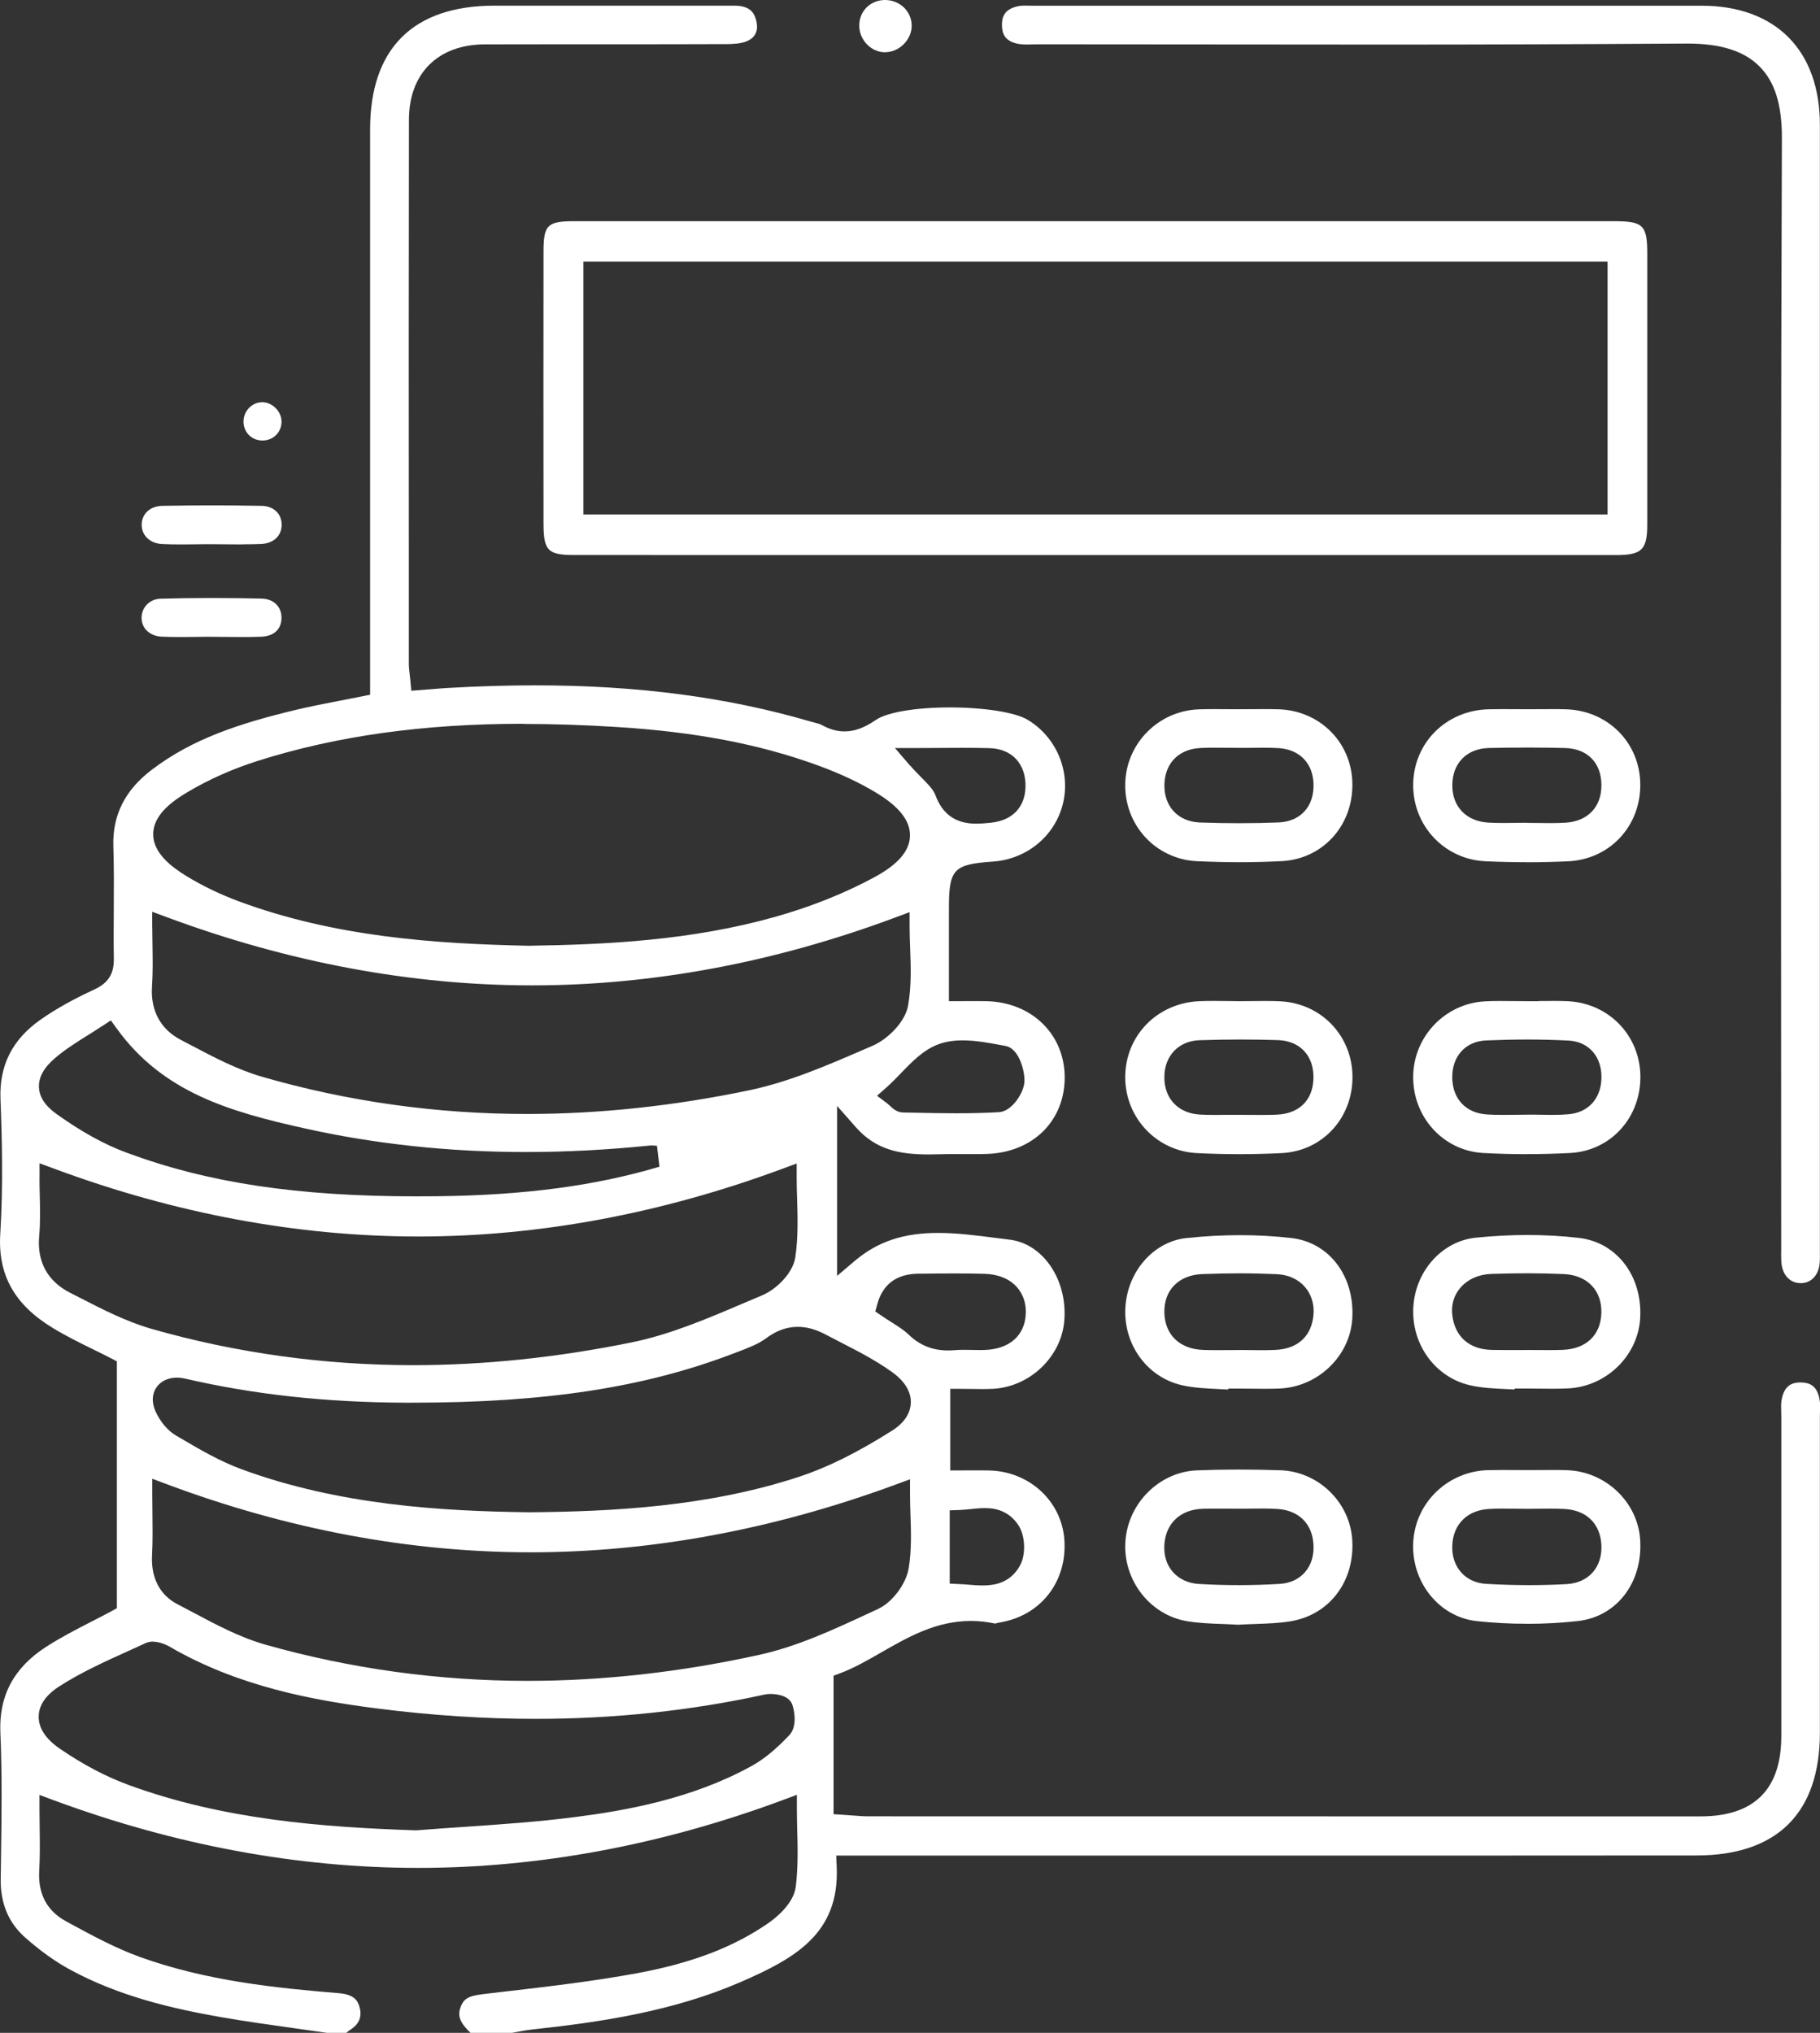 <?xml version="1.0" encoding="UTF-8"?>
<svg id="Layer_1" data-name="Layer 1" xmlns="http://www.w3.org/2000/svg" viewBox="0 0 340.55 380.3">
  <rect x="0" y="0" width="340.55" height="380.3" fill="#333333" stroke="none"/>
  <defs>
    <style>
      .cls-1 {
        fill: #fff;
        stroke-width: 0px;
      }
    </style>
  </defs>
  <path class="cls-1" d="M88.04,380.3c-2.06-1.98-2.49-3.24-1.8-4.97.69-1.73,1.9-2.03,4.93-2.37l3.17-.37c8.18-.95,16.63-1.93,24.88-3.45,10.32-1.91,18.16-4.92,24.67-9.46,1.07-.75,4.61-3.45,5.01-6.73.45-3.64.36-7.37.27-10.66-.03-1.26-.06-2.48-.06-3.65v-2.87l-2.69,1c-22.68,8.41-45.62,12.67-68.17,12.67-22.53,0-45.47-4.26-68.17-12.65l-2.69-1v2.87c0,.99.02,2.05.03,3.14.04,2.68.08,5.44-.08,8.24-.25,4.22,1.46,7.45,4.95,9.35l.71.39c4.25,2.31,8.64,4.69,13.29,6.36,12.29,4.41,25.09,5.75,37.15,6.74,2.81.23,3.51,1.39,3.84,2.6.49,1.81-.06,3.16-1.73,4.24-.29.19-.54.39-.76.58h-3.59c-2.05-.3-4.09-.58-6.14-.87-4.58-.64-9.31-1.3-13.92-2.11-8.64-1.53-18.74-3.78-28.11-8.89-2.78-1.52-5.6-3.55-8.39-6.03-3.05-2.72-4.57-6.36-4.51-10.83l.06-4.14c.11-7.63.22-15.51-.12-23.28-.3-6.91,2.51-12.17,8.58-16.08,2.74-1.77,5.67-3.27,8.51-4.73,1.26-.64,2.48-1.27,3.66-1.91l1.05-.57v-46.19l-1.08-.56c-1.02-.53-2.11-1.06-3.22-1.61-2.55-1.25-5.19-2.55-7.69-4.07C2.7,244.08-.42,238.49.05,230.85c.55-8.91.33-17.77.04-25.26-.24-6.27,2.21-11.12,7.5-14.84,2.76-1.94,6.06-3.79,10.08-5.65,2.59-1.2,3.68-2.92,3.63-5.76-.05-2.97-.03-6-.01-8.93.02-3.95.05-8.03-.08-12.06-.19-5.84,2.17-10.54,7.21-14.36,7.56-5.74,16.25-8.63,26.99-11.2,2.67-.64,5.36-1.16,8.2-1.71,1.32-.26,2.67-.52,4.04-.79l1.6-.32v-34.59c0-23.71,0-47.42,0-71.14,0-15.16,8.04-23.17,23.24-23.18h44.95c2.93,0,3.68,1.4,4.02,2.62.52,1.9-.01,3.24-1.58,3.97-1.13.53-2.74.59-3.86.6-6.23.03-15.49.03-21.72.03h-8.63c-4.99,0-9.98,0-14.97.02-8.73.02-14.17,5.42-14.18,14.08-.05,27.83-.04,56.11-.02,83.47v18.32c0,.67.08,1.32.16,2.01.04.33.08.68.12,1.08l.18,1.96,3.61-.28c1.11-.09,2.16-.18,3.22-.24,5.69-.33,11.2-.49,16.39-.49,19.11,0,35.95,2.22,51.48,6.77.25.07.52.14.78.21.51.13.98.25,1.29.42,1.47.82,2.88,1.22,4.31,1.22,1.86,0,3.73-.69,5.87-2.16,2.06-1.42,7.49-2.33,13.84-2.33s12.21.92,14.51,2.3c5.44,3.24,8.15,9.75,6.6,15.84-1.52,5.96-6.77,10.26-13.05,10.7-7.41.51-8.25,1.41-8.25,8.74v17.37h2c.67,0,3.41-.01,3.41-.01.58,0,1.14,0,1.71.02,8.41.23,14.52,6.21,14.54,14.23.02,8.12-5.92,14.02-14.45,14.34-.94.04-1.88.04-2.82.04-.57,0-2.85-.01-3.43-.01-.78,0-1.56,0-2.33.03-.8.02-1.59.04-2.39.04-5.5,0-9.93-.87-13.67-5.11l-3.5-3.97v31.8l3.29-2.79c4.28-3.63,9.11-5.25,15.63-5.25,3.47,0,7.09.46,10.58.91.93.12,1.85.24,2.78.35,6.3.75,10.89,7.58,10.23,15.23-.58,6.7-6.41,12.27-13.27,12.67-.69.04-1.39.05-2.09.05-.61,0-1.22,0-1.86-.02-.68-.01-1.38-.02-2.11-.02h-2v15.26h2c.62,0,3.44-.01,3.44-.01.63,0,1.25,0,1.87.02,7.5.18,13.53,5.75,14.04,12.96.55,7.85-4.42,14.21-12.09,15.48-.21.03-.42.09-.64.14-.08.02-.15.04-.23.06-1.51-.33-3.03-.49-4.53-.49-6.51,0-11.76,3.01-16.83,5.92-2.6,1.49-5.05,2.89-7.57,3.84l-1.3.49v25.9l1.88.12c.66.04,1.24.08,1.78.13,1.05.08,1.96.15,2.89.15,30.32,0,60.66.01,90.98.01,21.57,0,43.13,0,64.7,0,10.02,0,15.1-5.04,15.11-14.98,0-12.26,0-24.53,0-36.79v-23.09c0-.32,0-.63-.02-.95-.02-.75-.04-1.46.07-2.07.51-2.92,2.16-3.3,3.54-3.3,1.46.01,3.14.4,3.59,3.32.1.63.08,1.34.06,2.1,0,.32-.02.64-.02.96v.35c0,19.59,0,39.18,0,58.77,0,15.02-7.97,22.97-23.04,22.99-13.06.01-26.12.02-39.19.02h-54.74s-67.09,0-67.09,0l.09,2.09c.56,12.48-7.8,17.15-17.95,21.56-12.64,5.49-26.2,7.51-38.97,8.88-1.08.12-2.13.32-3.15.51-.39.08-.79.15-1.18.22h-7.27ZM28.64,307.1c-.51,0-.98.1-1.4.29-1.14.53-2.29,1.05-3.44,1.57-4.27,1.93-8.69,3.93-12.72,6.53-2.52,1.62-3.81,3.51-3.84,5.62-.03,2.18,1.31,4.21,3.97,6.04,4.31,2.95,8.65,5.24,12.92,6.8,17.63,6.45,36.19,7.88,53.61,8.46h.11s.11,0,.11,0c3-.24,6-.45,9-.65,6.73-.46,13.68-.94,20.5-1.81,9.57-1.22,22-3.41,33.19-9.58,2.26-1.25,4.5-3.08,7.04-5.76,1.47-1.55,1.01-4.41.56-5.71-.64-1.85-3.28-2-4.07-2-.41,0-.78.04-1.11.11-13.75,3.02-28.16,4.55-42.83,4.55-9.62,0-19.62-.66-29.72-1.95-11.97-1.54-25.94-4.1-38.72-11.52-.39-.23-1.78-.97-3.18-.97ZM28.49,279.53c0,1.07.01,2.18.03,3.31.03,2.66.07,5.42-.07,8.15-.22,4.18,1.47,7.42,4.74,9.11.98.51,1.96,1.03,2.94,1.55,4.34,2.31,8.82,4.7,13.62,6.05,15.86,4.48,32.33,6.75,48.96,6.75,14.12,0,28.71-1.64,43.37-4.87,7.14-1.57,13.92-4.73,20.49-7.78l1.72-.8c2.69-1.24,5.27-4.69,5.75-7.67.55-3.39.43-6.77.32-10.04-.04-1.25-.08-2.49-.08-3.68v-2.87l-2.69.99c-22.79,8.4-45.77,12.66-68.29,12.67-22.59,0-45.5-4.29-68.11-12.75l-2.7-1.01v2.88ZM184.26,282.13c-.91,0-1.81.1-2.68.19-.68.07-1.32.14-1.94.16l-1.93.07v13.71l1.91.09c.55.02,1.1.07,1.65.11.85.07,1.73.14,2.6.14h0c2.11,0,5.13-.39,6.98-3.71,1.13-2.03,1.01-5.53-.25-7.5-2.09-3.25-5.28-3.25-6.33-3.25ZM33.1,257.72c-1.67,0-3.08.69-3.87,1.89-.8,1.22-.85,2.76-.16,4.35.86,1.96,2.3,3.67,3.84,4.58l.77.45c3.63,2.14,7.39,4.34,11.44,5.84,18.34,6.76,37.57,7.88,53.97,8.08,15.35-.13,33.31-1.01,50.46-6.65,5.26-1.73,10.77-4.46,17.34-8.6,2.84-1.79,3.49-3.82,3.54-5.21.05-1.44-.51-3.59-3.43-5.71-3.04-2.2-6.4-3.93-9.66-5.6-.95-.49-1.9-.98-2.85-1.48-1.83-.97-3.53-1.44-5.22-1.44-2.03,0-4.01.71-5.88,2.11-1.49,1.12-3.49,1.87-5.42,2.6l-.82.31c-16.6,6.34-35.09,9.17-59.94,9.17h-1.42c-14.87-.06-28.31-1.53-41.08-4.49-.56-.13-1.1-.19-1.62-.19ZM7.39,220.49c0,.99.02,2.02.05,3.1.06,2.52.12,5.12-.11,7.7-.42,4.76,1.57,8.4,5.76,10.54l1.78.91c4.32,2.22,8.78,4.51,13.53,5.87,15.76,4.5,32.22,6.78,48.92,6.78,13.23,0,26.96-1.43,40.82-4.25,7.19-1.46,14.09-4.4,20.77-7.25,1.23-.52,2.46-1.05,3.69-1.56,2.64-1.1,5.76-4.13,6.21-7.11.56-3.72.44-7.55.34-10.93-.04-1.3-.08-2.56-.08-3.76v-2.87l-2.69,1c-22.7,8.4-45.61,12.66-68.11,12.66s-45.47-4.27-68.17-12.7l-2.7-1v2.88ZM178.67,238.23c-2.15,0-4.3.02-6.45.05h-.42c-4.04.05-6.61,1.96-7.64,5.68l-.38,1.38,1.18.81c.62.43,1.25.82,1.86,1.21,1.2.76,2.33,1.47,3.2,2.31,2.06,2,4.48,2.97,7.38,2.97.42,0,.84-.02,1.28-.06.5-.04,1.04-.06,1.7-.06.47,0,.95,0,1.42.02.5.01,1,.02,1.5.02.28,0,.57,0,.85-.01,4.72-.13,7.63-2.68,7.79-6.82.08-1.99-.54-3.74-1.77-5.06-1.39-1.48-3.45-2.3-5.97-2.37-1.67-.05-3.48-.07-5.53-.07ZM19.12,191.95c-.86.57-1.75,1.13-2.63,1.68-2.05,1.28-4.17,2.61-6.08,4.22-2.18,1.83-3.2,3.64-3.12,5.55.07,1.82,1.17,3.5,3.27,4.99,4.67,3.34,8.96,5.71,13.11,7.24,15.24,5.66,31.98,8.18,54.31,8.18,1.27,0,2.53,0,3.8-.02,16.39-.19,29.61-1.95,41.62-5.53l-.47-3.91c-.09,0-.18-.01-.26-.02-.24-.02-.48-.04-.71-.04-.14,0-.29,0-.43.02-7.86.8-15.64,1.21-23.13,1.21-14.25,0-28.14-1.48-41.27-4.4-14.18-3.15-26.62-6.74-35.26-18.67l-1.13-1.56-1.6,1.06ZM28.49,173.45c0,1.06.02,2.16.04,3.28.04,2.57.09,5.22-.09,7.83-.3,4.46,1.6,8,5.37,9.96.67.35,1.35.71,2.02,1.06,4.21,2.22,8.57,4.52,13.22,5.86,15.97,4.62,32.64,6.96,49.53,6.96,13.5,0,27.51-1.49,41.63-4.44,7.37-1.54,14.44-4.59,21.27-7.55l1.79-.77c2.77-1.19,6.1-4.41,6.65-7.53.64-3.64.51-7.26.38-10.77-.05-1.34-.1-2.6-.1-3.82v-2.88l-2.7,1.01c-22.59,8.42-45.45,12.69-67.96,12.69s-45.57-4.3-68.36-12.77l-2.7-1v2.88ZM180.15,194.63c-1.71,0-3.19.23-4.5.71-2.81,1.01-4.99,3.27-7.09,5.45-.85.88-1.73,1.79-2.62,2.58l-1.83,1.62,1.95,1.47c.13.1.26.23.39.35.54.51,1.35,1.29,2.53,1.31l2,.04c2.6.05,5.3.11,7.96.11,2.99,0,5.61-.07,8-.21,2.36-.14,4.55-3.48,4.74-5.58.16-1.76-.88-6.31-3.51-6.8l-.79-.15c-2.25-.42-4.81-.9-7.24-.9ZM97.94,135.4c-18.66,0-34.9,2.26-49.64,6.92-4.77,1.51-9.25,3.5-13.32,5.93-2.7,1.61-6.29,4.17-6.32,7.78-.02,3.61,3.54,6.21,6.22,7.86,2.98,1.82,6.25,3.4,9.73,4.7,18.03,6.69,36.71,7.96,54.21,8.34,14.82-.21,30.61-1.02,46.16-5.39,6.81-1.92,13.09-4.43,18.68-7.46,4.39-2.38,6.56-4.91,6.61-7.72.06-2.84-2.05-5.5-6.44-8.13-3.13-1.88-6.76-3.57-10.79-5.04-10.98-4-23-6.29-37.85-7.2-6.17-.38-11.82-.56-17.26-.56ZM170.31,143.22c.71.83,1.46,1.58,2.11,2.24,1.2,1.21,2.23,2.25,2.61,3.29,1.32,3.59,3.81,5.34,7.62,5.34.94,0,1.88-.09,2.84-.19,4.18-.45,6.57-3.19,6.39-7.34-.17-3.96-2.75-6.49-6.73-6.6-1.53-.04-3.18-.06-5.2-.06-1.26,0-2.54,0-3.86.02-1.38,0-2.8.02-4.28.02h-4.35l2.84,3.3Z"/>
  <path class="cls-1" d="M205.82,103.84c-32.8,0-65.58,0-98.38-.01-4.93,0-5.73-.82-5.74-5.86-.02-16.96-.02-33.92,0-50.88,0-5.01.71-5.71,5.79-5.71,15.76,0,97.28,0,97.28,0h97.28c5.43,0,6.18.75,6.18,6.14,0,16.84.01,33.67,0,50.51,0,4.83-.99,5.81-5.86,5.81-32.18,0-64.38,0-96.56,0ZM109.16,96.25h191.64v-47.31H109.16v47.31Z"/>
  <path class="cls-1" d="M336.88,240.04c-2.02-.02-3.43-1.6-3.57-4.01-.04-.72-.03-1.46-.02-2.24,0-.34,0-.67,0-1.01,0-17.13,0-34.26-.02-51.39-.02-50.97-.05-103.69.15-155.52.02-6.28-1.31-10.56-4.21-13.46-2.86-2.87-7.25-4.26-13.44-4.26h-.27c-20.98.13-37.73.19-55.99.19-8.28,0-16.44-.01-25.41-.02-10.71-.01-25.2-.03-39.83-.03-.36,0-.73,0-1.1.02-.33,0-.67.02-1,.02-.55,0-.98-.03-1.36-.08-2.91-.42-3.31-2.1-3.33-3.52-.02-1.41.33-3.1,3.25-3.61.28-.05.6-.07,1.04-.07.25,0,.5,0,.75.01.28,0,.56.01.85.01h70.58c15.52,0,31.84,0,54.43,0,13.87,0,22.15,8.34,22.15,22.31,0,24.86,0,49.72,0,74.58v134.96c0,.33,0,.67,0,1,0,.78.02,1.52-.03,2.24-.15,2.36-1.56,3.89-3.57,3.89h-.05Z"/>
  <path class="cls-1" d="M228.26,259.87c-2.55-.12-4.96-.22-7.24-.76-6.39-1.52-10.79-7.57-10.45-14.39.34-6.82,5.26-12.46,11.44-13.11,3.37-.36,6.75-.54,10.04-.54s6.52.18,9.61.54c7.09.82,11.87,7.17,11.37,15.1-.44,7-6.41,12.73-13.58,13.05-.94.04-1.88.05-2.82.05-.81,0-1.63,0-2.45-.02-.83,0-1.66-.02-2.49-.02h-1.86v.18c-.53-.03-1.05-.05-1.56-.07ZM231.93,252.55c.68,0,1.36,0,2.04.02.7,0,1.4.02,2.09.02.89,0,1.78-.01,2.67-.06,4.16-.21,6.73-2.62,7.05-6.63.16-1.96-.43-3.8-1.64-5.18-1.25-1.42-3.1-2.25-5.2-2.35-2.24-.1-4.59-.16-6.98-.16-2.23,0-4.58.05-6.98.14-4.42.17-7.21,3-7.11,7.22.1,4.15,2.89,6.82,7.27,6.97.87.03,1.74.04,2.61.04.72,0,1.44,0,2.15-.01.67,0,1.34-.01,2.01-.01Z"/>
  <path class="cls-1" d="M231.7,303.95c-1-.06-2.01-.1-3.02-.14-2.2-.08-4.48-.17-6.61-.53-6.93-1.18-11.98-7.73-11.49-14.91.48-7.18,6.37-13.02,13.39-13.3,2.46-.1,5.05-.15,7.69-.15s5.1.04,7.87.13c7.14.22,13.08,5.97,13.5,13.07.47,7.73-4.27,13.97-11.52,15.18-2.13.35-4.32.43-6.64.51-1.05.04-2.1.07-3.16.14ZM227.67,282.23c-.87,0-1.75,0-2.62.03-4.11.12-6.86,2.64-7.17,6.58-.16,2.06.38,3.87,1.58,5.24,1.16,1.33,2.88,2.13,4.85,2.24,2.52.15,5.05.22,7.53.22h0c2.56,0,5.11-.08,7.6-.23,1.96-.12,3.6-.88,4.74-2.19,1.19-1.36,1.74-3.21,1.58-5.33-.28-3.82-2.8-6.25-6.74-6.5-.85-.05-1.76-.08-2.86-.08-.73,0-1.47.01-2.2.02-.38,0-.76.01-1.14.02h-1.01c-.69,0-1.37-.01-2.06-.02-.7,0-1.39,0-2.09,0Z"/>
  <path class="cls-1" d="M281.96,259.87c-2.46-.11-4.79-.22-6.99-.74-6.38-1.5-10.8-7.53-10.53-14.34.28-6.89,5.31-12.59,11.7-13.25,3.25-.33,6.51-.5,9.69-.5s6.51.18,9.6.54c7.1.82,11.93,7.15,11.47,15.04-.41,7.02-6.34,12.78-13.51,13.12-.88.04-1.83.06-2.97.06-.85,0-1.7-.01-2.56-.02-.87-.01-1.74-.02-2.61-.02h-1.86v.18c-.49-.03-.96-.05-1.44-.07ZM285.59,252.55c.69,0,1.37,0,2.06.01.7,0,1.4.01,2.09.01.88,0,1.76-.01,2.64-.04,4.43-.17,7.14-2.76,7.26-6.91.12-4.21-2.63-7.06-7.01-7.27-2.17-.1-4.46-.15-6.81-.15-2.16,0-4.38.04-6.77.12-2.36.08-4.42,1-5.78,2.58-1.2,1.38-1.74,3.15-1.54,5,.45,4.15,3.18,6.57,7.49,6.64.82.01,1.64.02,2.47.02h3.69s.21,0,.21,0Z"/>
  <path class="cls-1" d="M285.71,303.77c-3.15,0-6.31-.17-9.4-.5-7.14-.77-12.45-7.55-11.85-15.12.58-7.27,6.59-12.91,13.97-13.12.91-.02,1.81-.03,2.72-.03.78,0,1.57,0,2.35.01.78,0,1.57.01,2.35.01s1.6,0,2.38-.01c.77,0,1.55-.01,2.32-.01.9,0,1.8,0,2.71.04,7.19.26,13.18,5.96,13.64,12.98.53,8.03-4.38,14.43-11.66,15.24-3.12.34-6.33.52-9.53.52ZM281.48,282.22c-1.08,0-1.98.02-2.83.07-4.1.22-6.75,2.85-6.91,6.85-.16,3.98,2.43,6.93,6.29,7.16,2.69.16,5.41.24,8.07.24,2.36,0,4.73-.06,7.04-.19,4.12-.23,6.73-3.18,6.5-7.36-.22-4-2.83-6.51-7-6.7-.89-.04-1.77-.06-2.66-.06-.71,0-1.42,0-2.14.02-.67,0-1.34.02-2.01.02-.72,0-1.43,0-2.15-.02-.74,0-1.47-.02-2.21-.02Z"/>
  <path class="cls-1" d="M285.74,161.3c-2.6,0-5.23-.06-7.82-.18-7.7-.36-13.63-6.73-13.49-14.48.14-7.75,6.2-13.75,14.09-13.95.9-.02,1.81-.03,2.71-.03.78,0,1.56,0,2.34.01.79,0,1.58.01,2.37.01s1.52,0,2.26-.01c.73,0,1.47-.01,2.2-.01.86,0,1.72,0,2.58.03,7.87.22,13.87,6.24,13.94,14.02.08,7.86-5.73,14.06-13.51,14.42-2.55.12-5.13.18-7.69.18ZM285.67,153.94c.72,0,1.44,0,2.16.02.74,0,1.47.02,2.21.02,1.08,0,1.98-.02,2.83-.07,4.17-.23,6.77-2.89,6.78-6.96.02-4.21-2.58-6.89-6.77-7.01-2.22-.06-4.56-.09-6.97-.09s-4.7.03-7.28.08c-4.15.09-6.85,2.81-6.88,6.93-.04,4.04,2.62,6.8,6.76,7.03.85.05,1.76.07,2.87.07.68,0,1.36,0,2.04-.02.67,0,1.33-.02,2-.02h.27Z"/>
  <path class="cls-1" d="M231.91,161.3c-2.6,0-5.27-.07-7.94-.19-7.71-.37-13.61-6.76-13.42-14.54.18-7.53,6.25-13.63,13.82-13.87.91-.03,1.83-.04,2.75-.04.74,0,1.48,0,2.22.01.75,0,1.5.01,2.25.01h.19c.75,0,1.5,0,2.26-.01.82,0,1.65-.01,2.47-.01.9,0,1.79,0,2.69.03,7.72.22,13.67,6.14,13.85,13.76.19,7.95-5.5,14.25-13.23,14.65-2.59.13-5.25.2-7.92.2ZM227.65,139.88c-.93,0-1.86,0-2.78.04-4.18.12-6.86,2.72-6.99,6.78-.13,4.15,2.55,7.03,6.68,7.17,2.55.09,5.06.13,7.45.13s4.88-.05,7.21-.14c4.13-.16,6.7-3,6.56-7.23-.13-3.89-2.65-6.45-6.58-6.68-.85-.05-1.75-.07-2.84-.07-.73,0-1.47.01-2.21.02-.34,0-.67,0-1.01.01h-1.14c-.72,0-1.44-.01-2.16-.02-.73,0-1.46-.01-2.19-.01Z"/>
  <path class="cls-1" d="M231.91,215.92c-2.63,0-5.3-.07-7.95-.2-7.54-.37-13.43-6.62-13.41-14.23.02-7.76,5.99-13.86,13.87-14.19.9-.04,1.79-.05,2.69-.05.78,0,1.55,0,2.33.02.12,0,.25,0,.37,0h0s2,.03,2,.03c.83,0,1.66-.01,2.49-.02.81-.01,1.63-.02,2.44-.02,1.09,0,1.98.02,2.82.06,7.66.38,13.47,6.44,13.51,14.1.05,7.77-5.65,13.92-13.25,14.3-2.6.13-5.26.2-7.91.2ZM231.72,208.56c.72,0,1.44,0,2.16.01.73,0,1.47.01,2.2.01.93,0,1.86-.01,2.79-.05,4.23-.17,6.81-2.72,6.9-6.82.09-4.2-2.52-7-6.66-7.13-2.3-.08-4.66-.11-7.02-.11-2.49,0-5.06.04-7.63.13-3.88.13-6.53,2.85-6.59,6.79-.07,4.08,2.54,6.88,6.65,7.12.84.05,1.74.07,2.83.07.74,0,1.47-.01,2.21-.02.06,0,.11,0,.17,0h1.98Z"/>
  <path class="cls-1" d="M285.74,215.92c-2.73,0-5.48-.07-8.18-.22-7.5-.4-13.27-6.75-13.13-14.45.13-7.41,6.02-13.52,13.41-13.92.88-.05,1.81-.07,2.95-.07.85,0,1.7.01,2.55.02.87.01,1.74.02,2.61.02h2v-.03c.13,0,.25,0,.38,0,.78,0,1.55-.02,2.33-.02.89,0,1.78.01,2.67.05,7.68.36,13.53,6.39,13.61,14.02.08,7.8-5.58,13.99-13.16,14.38-2.67.14-5.38.21-8.04.21ZM285.71,194.47c-2.44,0-5,.06-7.63.17-3.88.16-6.43,3-6.34,7.05.09,3.95,2.58,6.56,6.51,6.8.9.06,1.85.08,3,.08.77,0,1.54-.01,2.31-.02.75-.01,1.5-.02,2.25-.02h1.68c.19,0,.38,0,.57.01.77.01,1.55.03,2.32.03,1.17,0,2.13-.03,3.04-.11,3.68-.29,6.06-2.81,6.23-6.56.18-4.12-2.28-7.02-6.12-7.23-2.51-.13-5.14-.2-7.82-.2Z"/>
  <path class="cls-1" d="M45.29,101.85c-.96,0-1.92-.01-2.88-.02-.94-.01-1.89-.02-2.83-.02h0c-1.02,0-1.96,0-2.9.02-.93,0-1.86.02-2.78.02-1.37,0-2.49-.02-3.53-.07-2.28-.1-3.87-1.59-3.86-3.62.01-2.04,1.6-3.49,3.86-3.53,3.11-.05,6.23-.08,9.26-.08s6.25.03,9.3.08c2.27.04,3.78,1.47,3.77,3.56-.01,2.08-1.54,3.49-3.88,3.58-1.04.04-2.16.06-3.52.06Z"/>
  <path class="cls-1" d="M33.86,119.17c-1.38,0-2.5-.02-3.55-.06-2.27-.09-3.84-1.56-3.82-3.57.03-1.96,1.55-3.48,3.55-3.54,3.11-.09,6.34-.13,9.62-.13,2.99,0,6.11.04,9.28.11,2.26.05,3.76,1.51,3.73,3.64-.03,2.14-1.44,3.42-3.88,3.5-1.17.04-2.35.05-3.52.05-.97,0-1.93,0-2.9-.02-.94,0-1.88-.02-2.82-.02h0c-1.03,0-1.97,0-2.9.02-.93,0-1.85.02-2.78.02Z"/>
  <path class="cls-1" d="M49.11,82.41c-1.92,0-3.41-1.39-3.54-3.3-.06-1,.27-1.96.94-2.7.65-.72,1.52-1.13,2.46-1.16h.11c1.88,0,3.59,1.72,3.6,3.61,0,1.96-1.47,3.49-3.44,3.55h-.13Z"/>
  <path class="cls-1" d="M165.57,9.78c-2.59-.02-4.79-2.31-4.79-4.99,0-2.71,2.06-4.77,4.81-4.79,2.76,0,4.94,2.07,5,4.72.03,1.26-.5,2.54-1.45,3.51-.96.98-2.25,1.54-3.53,1.54h-.04Z"/>
</svg>